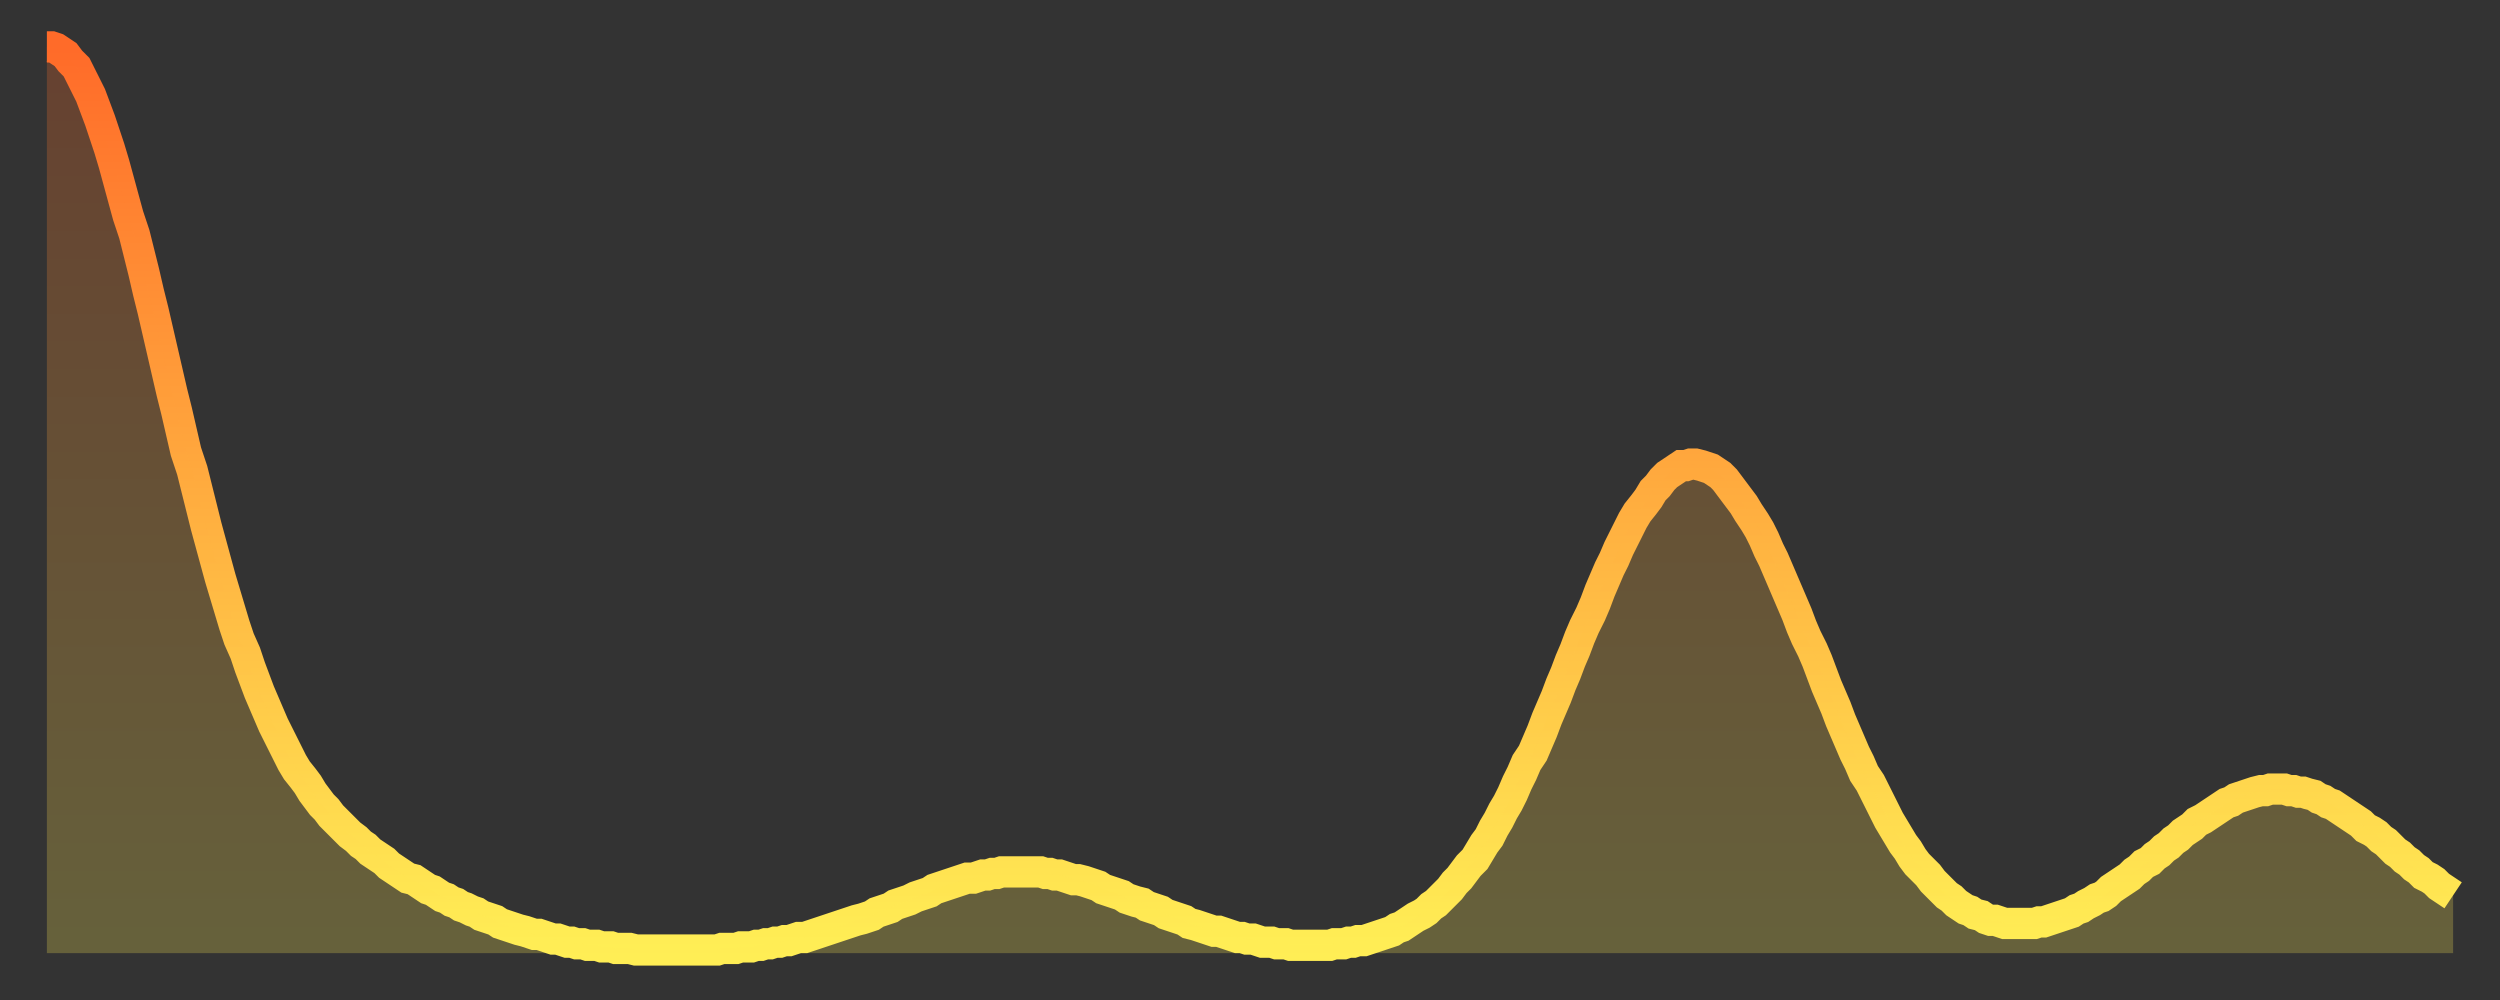 <?xml version="1.0" encoding="utf-8" ?>
<svg baseProfile="full" height="64" version="1.1" width="160" xmlns="http://www.w3.org/2000/svg" xmlns:ev="http://www.w3.org/2001/xml-events" xmlns:xlink="http://www.w3.org/1999/xlink"><rect width="100%" height="100%" fill="#333333" stroke="none"/><defs><linearGradient id="id590562" x1="0" x2="0" y1="0" y2="1"><stop offset="0%" stop-color="#ff6b29" /><stop offset="50%" stop-color="#ffad3f" /><stop offset="100%" stop-color="#ffee55" /></linearGradient></defs><g transform="translate(3,3)"><g><path d="M 0.0 0.0 0.3 0.0 0.6 0.1 0.9 0.3 1.2 0.5 1.5 0.9 1.9 1.3 2.2 1.9 2.5 2.5 2.8 3.1 3.1 3.9 3.4 4.7 3.7 5.6 4.0 6.5 4.3 7.5 4.6 8.6 4.9 9.7 5.2 10.8 5.6 12.0 5.9 13.2 6.2 14.4 6.5 15.7 6.8 16.9 7.1 18.2 7.4 19.5 7.7 20.8 8.0 22.1 8.3 23.3 8.6 24.6 8.9 25.9 9.3 27.1 9.6 28.3 9.9 29.5 10.2 30.7 10.5 31.8 10.8 32.9 11.1 34.0 11.4 35.0 11.7 36.0 12.0 37.0 12.3 37.9 12.7 38.8 13.0 39.7 13.3 40.5 13.6 41.3 13.9 42.0 14.2 42.7 14.5 43.4 14.8 44.0 15.1 44.6 15.4 45.2 15.7 45.8 16.0 46.3 16.4 46.8 16.7 47.2 17.0 47.7 17.3 48.1 17.6 48.5 17.9 48.8 18.2 49.2 18.5 49.5 18.8 49.8 19.1 50.1 19.4 50.4 19.8 50.7 20.1 51.0 20.4 51.2 20.7 51.5 21.0 51.7 21.3 51.9 21.6 52.1 21.9 52.4 22.2 52.6 22.5 52.8 22.8 53.0 23.1 53.2 23.5 53.3 23.8 53.5 24.1 53.7 24.4 53.9 24.7 54.0 25.0 54.2 25.3 54.4 25.6 54.5 25.9 54.7 26.2 54.8 26.5 55.0 26.8 55.1 27.2 55.3 27.5 55.4 27.8 55.6 28.1 55.7 28.4 55.8 28.7 55.9 29.0 56.1 29.3 56.2 29.6 56.3 29.9 56.4 30.2 56.5 30.6 56.6 30.9 56.7 31.2 56.8 31.5 56.8 31.8 56.9 32.1 57.0 32.4 57.1 32.7 57.1 33.0 57.2 33.3 57.3 33.6 57.3 33.9 57.4 34.3 57.4 34.6 57.5 34.9 57.5 35.2 57.5 35.5 57.6 35.8 57.6 36.1 57.6 36.4 57.7 36.7 57.7 37.0 57.7 37.3 57.7 37.7 57.8 38.0 57.8 38.3 57.8 38.6 57.8 38.9 57.8 39.2 57.8 39.5 57.8 39.8 57.8 40.1 57.8 40.4 57.8 40.7 57.8 41.0 57.8 41.4 57.8 41.7 57.8 42.0 57.8 42.3 57.8 42.6 57.8 42.9 57.8 43.2 57.7 43.5 57.7 43.8 57.7 44.1 57.7 44.4 57.6 44.7 57.6 45.1 57.6 45.4 57.5 45.7 57.5 46.0 57.4 46.3 57.4 46.6 57.3 46.9 57.3 47.2 57.2 47.5 57.2 47.8 57.1 48.1 57.0 48.5 57.0 48.8 56.9 49.1 56.8 49.4 56.7 49.7 56.6 50.0 56.5 50.3 56.4 50.6 56.3 50.9 56.2 51.2 56.1 51.5 56.0 51.8 55.9 52.2 55.8 52.5 55.7 52.8 55.6 53.1 55.4 53.4 55.3 53.7 55.2 54.0 55.1 54.3 54.9 54.6 54.8 54.9 54.7 55.2 54.6 55.6 54.4 55.9 54.3 56.2 54.2 56.5 54.1 56.8 53.9 57.1 53.8 57.4 53.7 57.7 53.6 58.0 53.5 58.3 53.4 58.6 53.3 58.9 53.2 59.3 53.2 59.6 53.1 59.9 53.0 60.2 53.0 60.5 52.9 60.8 52.9 61.1 52.8 61.4 52.8 61.7 52.8 62.0 52.8 62.3 52.8 62.6 52.8 63.0 52.8 63.3 52.8 63.6 52.8 63.9 52.9 64.2 52.9 64.5 53.0 64.8 53.0 65.1 53.1 65.4 53.2 65.7 53.3 66.0 53.3 66.4 53.4 66.7 53.5 67.0 53.6 67.3 53.7 67.6 53.9 67.9 54.0 68.2 54.1 68.5 54.2 68.8 54.3 69.1 54.5 69.4 54.6 69.7 54.7 70.1 54.8 70.4 55.0 70.7 55.1 71.0 55.2 71.3 55.3 71.6 55.5 71.9 55.6 72.2 55.7 72.5 55.8 72.8 55.9 73.1 56.1 73.5 56.2 73.8 56.3 74.1 56.4 74.4 56.5 74.7 56.6 75.0 56.6 75.3 56.7 75.6 56.8 75.9 56.9 76.2 57.0 76.5 57.0 76.8 57.1 77.2 57.1 77.5 57.2 77.8 57.3 78.1 57.3 78.4 57.3 78.7 57.4 79.0 57.4 79.3 57.4 79.6 57.5 79.9 57.5 80.2 57.5 80.5 57.5 80.9 57.5 81.2 57.5 81.5 57.5 81.8 57.5 82.1 57.5 82.4 57.4 82.7 57.4 83.0 57.4 83.3 57.3 83.6 57.3 83.9 57.2 84.3 57.2 84.6 57.1 84.9 57.0 85.2 56.9 85.5 56.8 85.8 56.7 86.1 56.6 86.4 56.4 86.7 56.3 87.0 56.1 87.3 55.9 87.6 55.7 88.0 55.5 88.3 55.3 88.6 55.0 88.9 54.8 89.2 54.5 89.5 54.2 89.8 53.9 90.1 53.5 90.4 53.2 90.7 52.8 91.0 52.4 91.4 52.0 91.7 51.5 92.0 51.0 92.3 50.6 92.6 50.0 92.9 49.5 93.2 48.9 93.5 48.4 93.8 47.8 94.1 47.1 94.4 46.5 94.7 45.8 95.1 45.2 95.4 44.5 95.7 43.8 96.0 43.0 96.3 42.3 96.6 41.6 96.9 40.8 97.2 40.1 97.5 39.3 97.8 38.6 98.1 37.8 98.4 37.1 98.8 36.3 99.1 35.6 99.4 34.8 99.7 34.1 100.0 33.4 100.3 32.8 100.6 32.1 100.9 31.5 101.2 30.9 101.5 30.3 101.8 29.8 102.2 29.3 102.5 28.9 102.8 28.4 103.1 28.1 103.4 27.7 103.7 27.4 104.0 27.2 104.3 27.0 104.6 26.8 104.9 26.8 105.2 26.7 105.5 26.7 105.9 26.8 106.2 26.9 106.5 27.0 106.8 27.2 107.1 27.4 107.4 27.7 107.7 28.1 108.0 28.5 108.3 28.9 108.6 29.3 108.9 29.8 109.3 30.4 109.6 30.9 109.9 31.5 110.2 32.2 110.5 32.8 110.8 33.5 111.1 34.2 111.4 34.9 111.7 35.6 112.0 36.3 112.3 37.1 112.6 37.8 113.0 38.6 113.3 39.3 113.6 40.1 113.9 40.9 114.2 41.6 114.5 42.3 114.8 43.1 115.1 43.8 115.4 44.5 115.7 45.2 116.0 45.8 116.3 46.5 116.7 47.1 117.0 47.7 117.3 48.3 117.6 48.9 117.9 49.5 118.2 50.0 118.5 50.5 118.8 51.0 119.1 51.4 119.4 51.9 119.7 52.3 120.1 52.7 120.4 53.0 120.7 53.4 121.0 53.7 121.3 54.0 121.6 54.3 121.9 54.5 122.2 54.8 122.5 55.0 122.8 55.2 123.1 55.3 123.4 55.5 123.8 55.6 124.1 55.8 124.4 55.9 124.7 55.9 125.0 56.0 125.3 56.1 125.6 56.1 125.9 56.1 126.2 56.1 126.5 56.1 126.8 56.1 127.2 56.1 127.5 56.0 127.8 56.0 128.1 55.9 128.4 55.8 128.7 55.7 129.0 55.6 129.3 55.5 129.6 55.4 129.9 55.2 130.2 55.1 130.5 54.9 130.9 54.7 131.2 54.5 131.5 54.4 131.8 54.2 132.1 53.9 132.4 53.7 132.7 53.5 133.0 53.3 133.3 53.1 133.6 52.8 133.9 52.6 134.2 52.3 134.6 52.1 134.9 51.8 135.2 51.6 135.5 51.3 135.8 51.1 136.1 50.8 136.4 50.6 136.7 50.3 137.0 50.1 137.3 49.9 137.6 49.6 138.0 49.4 138.3 49.2 138.6 49.0 138.9 48.8 139.2 48.6 139.5 48.4 139.8 48.3 140.1 48.1 140.4 48.0 140.7 47.9 141.0 47.8 141.3 47.7 141.7 47.6 142.0 47.6 142.3 47.5 142.6 47.5 142.9 47.5 143.2 47.5 143.5 47.6 143.8 47.6 144.1 47.7 144.4 47.7 144.7 47.8 145.1 47.9 145.4 48.1 145.7 48.2 146.0 48.4 146.3 48.5 146.6 48.7 146.9 48.9 147.2 49.1 147.5 49.3 147.8 49.5 148.1 49.7 148.4 50.0 148.8 50.2 149.1 50.4 149.4 50.7 149.7 50.9 150.0 51.2 150.3 51.5 150.6 51.7 150.9 52.0 151.2 52.2 151.5 52.5 151.8 52.7 152.1 53.0 152.5 53.2 152.8 53.4 153.1 53.7 153.4 53.9 153.7 54.1 154.0 54.3" fill="none" id="graph-curve" opacity="1" stroke="url(#id590562)" stroke-width="2" /><path d="M 0 58 L 0.0 0.0 0.3 0.0 0.6 0.1 0.9 0.3 1.2 0.5 1.5 0.9 1.9 1.3 2.2 1.9 2.5 2.5 2.8 3.1 3.1 3.9 3.4 4.7 3.7 5.6 4.0 6.5 4.3 7.5 4.6 8.6 4.9 9.7 5.2 10.8 5.6 12.0 5.9 13.2 6.2 14.4 6.5 15.7 6.8 16.9 7.1 18.2 7.4 19.5 7.7 20.8 8.0 22.1 8.3 23.3 8.6 24.6 8.9 25.9 9.3 27.1 9.6 28.3 9.9 29.5 10.2 30.7 10.5 31.8 10.8 32.9 11.1 34.0 11.4 35.0 11.7 36.0 12.0 37.0 12.3 37.9 12.7 38.8 13.0 39.7 13.3 40.5 13.6 41.3 13.9 42.0 14.2 42.7 14.5 43.4 14.8 44.0 15.1 44.6 15.4 45.2 15.7 45.8 16.0 46.3 16.4 46.8 16.7 47.2 17.0 47.7 17.3 48.1 17.6 48.5 17.9 48.8 18.2 49.2 18.5 49.5 18.8 49.8 19.1 50.1 19.4 50.4 19.8 50.7 20.1 51.0 20.4 51.2 20.7 51.5 21.0 51.7 21.3 51.9 21.6 52.1 21.9 52.4 22.2 52.6 22.5 52.8 22.8 53.0 23.1 53.2 23.5 53.3 23.8 53.5 24.1 53.7 24.4 53.9 24.7 54.0 25.0 54.2 25.3 54.4 25.6 54.5 25.9 54.7 26.2 54.8 26.5 55.0 26.8 55.1 27.2 55.3 27.5 55.4 27.8 55.6 28.1 55.7 28.4 55.8 28.7 55.9 29.0 56.1 29.3 56.2 29.6 56.3 29.9 56.4 30.2 56.5 30.6 56.6 30.9 56.7 31.2 56.8 31.5 56.8 31.8 56.9 32.1 57.0 32.4 57.1 32.7 57.1 33.0 57.2 33.3 57.3 33.6 57.3 33.9 57.4 34.3 57.4 34.6 57.5 34.9 57.5 35.2 57.5 35.5 57.6 35.8 57.6 36.1 57.6 36.4 57.7 36.7 57.7 37.0 57.7 37.3 57.7 37.7 57.8 38.0 57.8 38.3 57.8 38.6 57.8 38.9 57.8 39.2 57.8 39.5 57.8 39.8 57.8 40.1 57.8 40.4 57.8 40.7 57.8 41.0 57.8 41.4 57.8 41.7 57.8 42.0 57.8 42.3 57.8 42.6 57.8 42.9 57.8 43.2 57.7 43.5 57.7 43.8 57.7 44.1 57.7 44.4 57.6 44.7 57.6 45.1 57.6 45.4 57.5 45.7 57.5 46.0 57.4 46.3 57.4 46.6 57.3 46.9 57.3 47.2 57.2 47.5 57.2 47.8 57.1 48.1 57.0 48.5 57.0 48.8 56.9 49.1 56.8 49.4 56.7 49.7 56.6 50.0 56.5 50.3 56.4 50.6 56.3 50.9 56.2 51.2 56.1 51.5 56.0 51.8 55.9 52.2 55.8 52.5 55.7 52.8 55.6 53.1 55.4 53.4 55.3 53.7 55.2 54.0 55.1 54.3 54.9 54.6 54.8 54.9 54.7 55.2 54.6 55.6 54.4 55.9 54.3 56.2 54.2 56.5 54.1 56.8 53.9 57.1 53.8 57.4 53.7 57.7 53.6 58.0 53.5 58.3 53.4 58.6 53.3 58.9 53.2 59.3 53.2 59.6 53.1 59.9 53.0 60.2 53.0 60.5 52.9 60.8 52.9 61.1 52.8 61.4 52.8 61.7 52.8 62.0 52.8 62.3 52.8 62.6 52.8 63.0 52.8 63.3 52.8 63.6 52.8 63.9 52.9 64.2 52.9 64.5 53.0 64.8 53.0 65.1 53.1 65.4 53.2 65.7 53.3 66.0 53.3 66.4 53.4 66.7 53.5 67.0 53.6 67.3 53.7 67.6 53.9 67.9 54.0 68.2 54.1 68.5 54.2 68.8 54.3 69.1 54.5 69.4 54.6 69.7 54.7 70.1 54.8 70.4 55.0 70.7 55.1 71.0 55.2 71.3 55.3 71.6 55.5 71.9 55.6 72.2 55.7 72.5 55.8 72.8 55.9 73.1 56.1 73.5 56.2 73.8 56.3 74.1 56.4 74.4 56.5 74.7 56.6 75.0 56.6 75.3 56.7 75.6 56.8 75.9 56.9 76.2 57.0 76.5 57.0 76.8 57.1 77.2 57.1 77.5 57.2 77.8 57.3 78.1 57.3 78.4 57.3 78.7 57.4 79.0 57.4 79.3 57.4 79.6 57.5 79.9 57.5 80.2 57.5 80.5 57.5 80.9 57.5 81.2 57.5 81.5 57.5 81.8 57.5 82.1 57.5 82.4 57.4 82.7 57.4 83.0 57.4 83.3 57.3 83.6 57.3 83.9 57.2 84.3 57.2 84.6 57.1 84.9 57.0 85.2 56.9 85.5 56.8 85.8 56.7 86.1 56.6 86.4 56.4 86.7 56.3 87.0 56.1 87.3 55.9 87.6 55.7 88.0 55.5 88.3 55.3 88.6 55.0 88.9 54.8 89.2 54.5 89.5 54.2 89.8 53.9 90.1 53.5 90.4 53.2 90.7 52.8 91.0 52.4 91.4 52.0 91.7 51.5 92.0 51.0 92.3 50.6 92.6 50.0 92.9 49.5 93.2 48.9 93.5 48.4 93.8 47.8 94.1 47.1 94.4 46.5 94.7 45.8 95.1 45.2 95.4 44.5 95.7 43.8 96.0 43.0 96.3 42.3 96.6 41.6 96.9 40.8 97.2 40.1 97.5 39.3 97.8 38.6 98.1 37.8 98.4 37.1 98.8 36.3 99.1 35.6 99.4 34.8 99.7 34.1 100.0 33.4 100.3 32.8 100.6 32.1 100.9 31.5 101.2 30.9 101.5 30.3 101.8 29.8 102.2 29.3 102.5 28.9 102.8 28.4 103.1 28.1 103.4 27.7 103.7 27.4 104.0 27.2 104.3 27.0 104.6 26.8 104.9 26.8 105.2 26.7 105.5 26.7 105.9 26.8 106.2 26.9 106.5 27.0 106.8 27.2 107.1 27.4 107.4 27.7 107.7 28.1 108.0 28.5 108.3 28.9 108.6 29.3 108.9 29.8 109.3 30.4 109.6 30.9 109.9 31.5 110.2 32.2 110.5 32.8 110.8 33.5 111.1 34.2 111.4 34.9 111.7 35.6 112.0 36.3 112.3 37.1 112.6 37.8 113.0 38.6 113.3 39.3 113.6 40.1 113.9 40.9 114.2 41.6 114.5 42.3 114.8 43.1 115.1 43.8 115.4 44.5 115.7 45.2 116.0 45.8 116.3 46.5 116.7 47.1 117.0 47.7 117.3 48.3 117.6 48.9 117.9 49.5 118.2 50.0 118.5 50.5 118.8 51.0 119.1 51.4 119.4 51.9 119.7 52.3 120.1 52.7 120.4 53.0 120.7 53.4 121.0 53.7 121.3 54.0 121.6 54.3 121.9 54.5 122.2 54.8 122.5 55.0 122.8 55.2 123.1 55.3 123.4 55.5 123.8 55.6 124.1 55.8 124.4 55.9 124.7 55.9 125.0 56.0 125.3 56.1 125.6 56.1 125.9 56.1 126.2 56.1 126.5 56.1 126.8 56.1 127.2 56.1 127.5 56.0 127.8 56.0 128.1 55.9 128.4 55.8 128.7 55.7 129.0 55.6 129.3 55.5 129.6 55.4 129.9 55.2 130.2 55.1 130.5 54.9 130.9 54.7 131.2 54.5 131.5 54.4 131.8 54.2 132.1 53.9 132.4 53.7 132.7 53.5 133.0 53.3 133.3 53.1 133.6 52.8 133.9 52.6 134.2 52.3 134.6 52.1 134.9 51.8 135.2 51.6 135.5 51.3 135.8 51.1 136.1 50.8 136.4 50.6 136.7 50.3 137.0 50.1 137.3 49.9 137.6 49.6 138.0 49.4 138.3 49.2 138.6 49.0 138.9 48.8 139.2 48.6 139.5 48.4 139.8 48.3 140.1 48.1 140.4 48.0 140.7 47.9 141.0 47.8 141.3 47.7 141.7 47.6 142.0 47.6 142.3 47.5 142.6 47.5 142.9 47.5 143.2 47.5 143.5 47.6 143.8 47.6 144.1 47.7 144.4 47.7 144.7 47.8 145.1 47.9 145.4 48.1 145.7 48.2 146.0 48.4 146.3 48.5 146.6 48.7 146.9 48.9 147.2 49.1 147.5 49.3 147.8 49.5 148.1 49.7 148.4 50.0 148.8 50.2 149.1 50.4 149.4 50.7 149.7 50.9 150.0 51.2 150.3 51.5 150.6 51.7 150.9 52.0 151.2 52.2 151.5 52.5 151.8 52.7 152.1 53.0 152.5 53.2 152.8 53.4 153.1 53.7 153.4 53.9 153.7 54.1 154.0 54.3 154 58" fill="url(#id590562)" fill-opacity=".25" id="graph-shadow" /></g></g></svg>